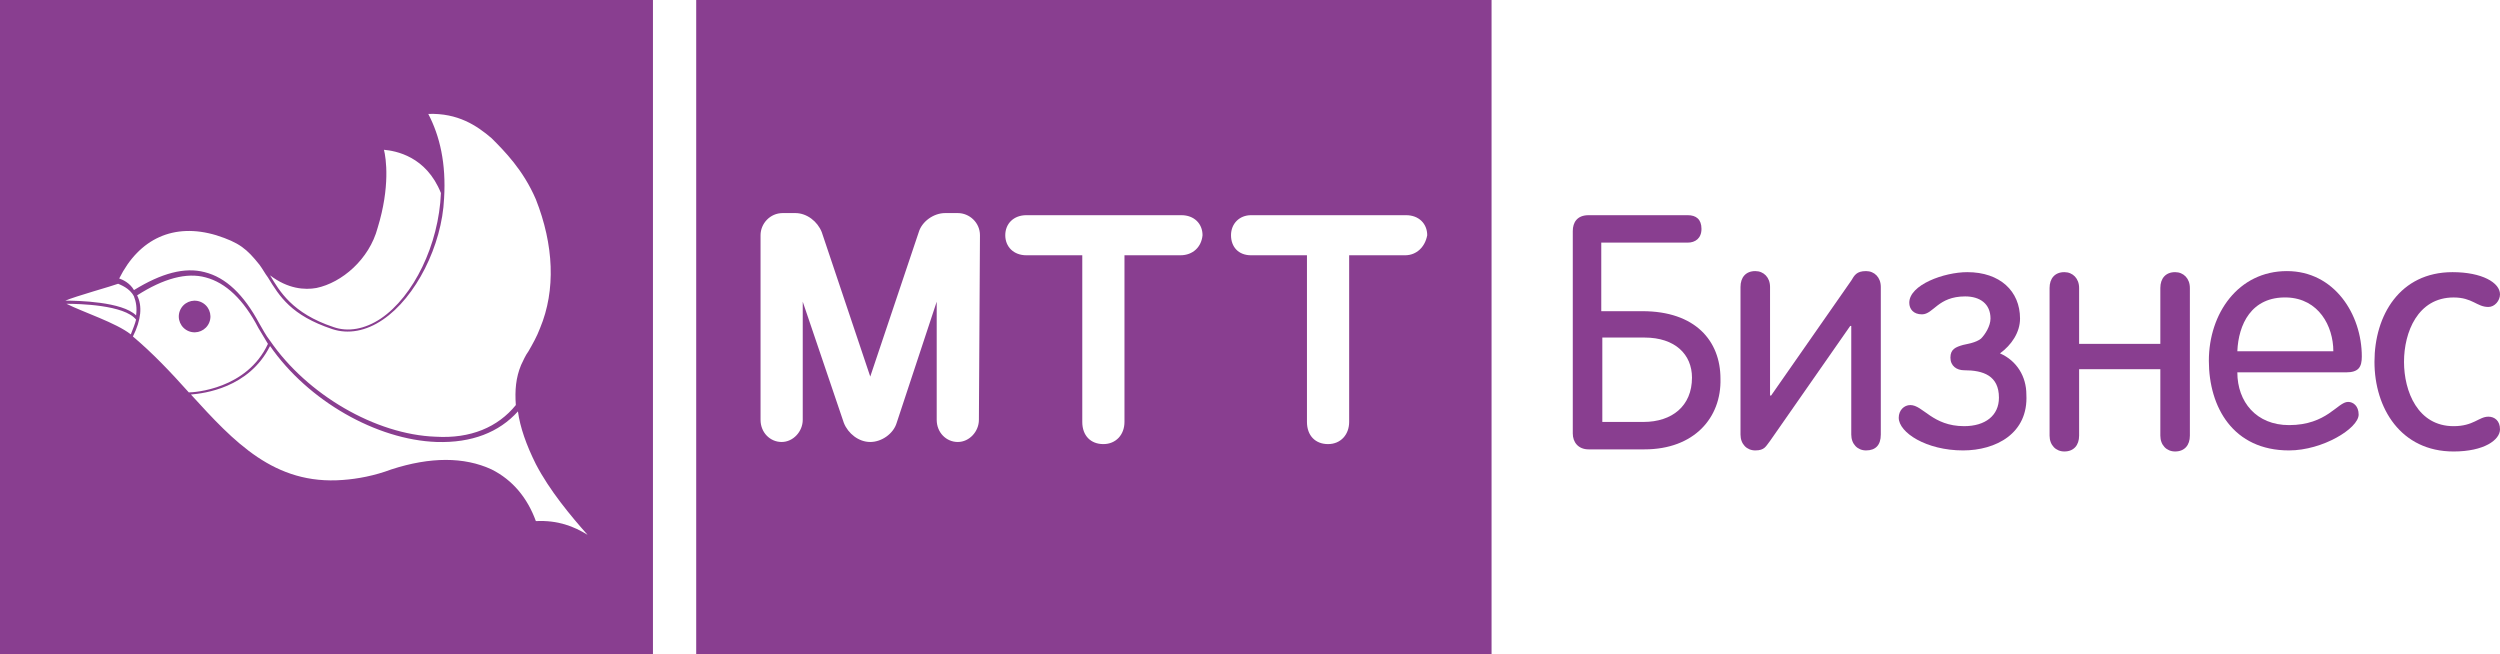 <?xml version="1.0" encoding="utf-8"?>
<!-- Generator: Adobe Illustrator 21.1.0, SVG Export Plug-In . SVG Version: 6.00 Build 0)  -->
<svg version="1.1" id="Слой_1" xmlns="http://www.w3.org/2000/svg" xmlns:xlink="http://www.w3.org/1999/xlink" x="0px" y="0px"
	 viewBox="0 0 237 62" style="enable-background:new 0 0 237 62;" xml:space="preserve">
<style type="text/css">
	.st0{fill:#893E90;}
</style>
<path class="st0" d="M66,0v62h75.4V0H66z M92.8,39.8c0,1.1-0.9,2.1-2,2.1s-2-0.9-2-2.1V28.6L85,40.1c-0.3,1-1.4,1.8-2.5,1.8l0,0
	c-1.1,0-2.1-0.8-2.5-1.8l-3.9-11.5v11.2c0,1.1-0.9,2.1-2,2.1s-2-0.9-2-2.1V22.3c0-1.1,0.9-2.1,2.1-2.1h1.2c1.1,0,2.1,0.8,2.5,1.8
	l4.6,13.7L87.1,22c0.3-1,1.4-1.8,2.5-1.8h1.2c1.1,0,2.1,0.9,2.1,2.1L92.8,39.8L92.8,39.8z M111.9,24.2h-5.3V40c0,1.2-0.8,2.1-2,2.1
	s-2-0.8-2-2.1V24.2h-5.3c-1.2,0-2-0.8-2-1.9c0-1.1,0.8-1.9,2-1.9H112c1.2,0,2,0.8,2,1.9C113.9,23.4,113.1,24.2,111.9,24.2z
	 M133.2,24.2h-5.3V40c0,1.2-0.8,2.1-2,2.1s-2-0.8-2-2.1V24.2h-5.3c-1.2,0-1.9-0.8-1.9-1.9c0-1.1,0.8-1.9,1.9-1.9h14.7
	c1.2,0,2,0.8,2,1.9C135.1,23.4,134.3,24.2,133.2,24.2z"/>
<ellipse transform="matrix(0.367 -0.93 0.93 0.367 -16.24 36.2)" class="st0" cx="18.5" cy="30" rx="1.5" ry="1.5"/>
<path class="st0" d="M0,62h61.9V0H0V62z M6.3,28.8c1.2,0,5.5,0.1,6.6,1.5c-0.1,0.4-0.3,0.9-0.5,1.4C11,30.6,7.9,29.6,6.3,28.8z
	 M12.6,31.9c0.8-1.6,0.9-2.9,0.4-3.9c2.5-1.6,4.7-2.2,6.5-1.7c1.9,0.5,3.6,2.1,5,4.8c0.3,0.5,0.6,1,0.9,1.5c-2,4.3-7,4.6-7.5,4.6
	C16.2,35.3,14.5,33.5,12.6,31.9z M50.8,49.4c-0.8-2.2-2.2-3.9-4.2-4.9c-2.6-1.2-5.8-1.2-9.5,0c-1.6,0.6-3.2,0.9-4.6,1
	C26,46,22.2,41.9,18.1,37.4c1.2-0.1,5.5-0.6,7.5-4.6c3.6,5.2,10.1,8.9,15.8,9.1c3.3,0.1,5.9-0.9,7.7-2.9c0.2,1.5,0.8,3.2,1.7,5
	c1.3,2.5,3.3,4.9,4.9,6.7C54.4,49.9,52.9,49.3,50.8,49.4z M30,27.3c2.4-0.5,5-2.7,5.8-5.7c1.2-3.9,0.8-6.6,0.6-7.4
	c1.1,0.1,4,0.6,5.4,4.1c-0.2,4.9-2.6,9.8-5.7,11.9c-1.5,1-3.1,1.3-4.5,0.8c-3.9-1.3-5.1-3.4-6-4.9C27.3,27.4,28.9,27.5,30,27.3z
	 M20.5,22.3c2.2,0.7,2.9,1.3,4.1,2.8l0,0l0,0c0.3,0.4,0.5,0.8,0.8,1.2c1.1,1.8,2.2,3.6,6.1,4.9c1.5,0.5,3.2,0.2,4.8-0.9
	c3.1-2.1,5.6-7,5.8-11.5c0.2-3.3-0.4-5.9-1.5-8c2.8-0.1,4.6,1.1,6,2.3c1.2,1.2,3,3,4.2,5.8c1.7,4.3,1.9,8.6,0.4,12.2
	c-0.3,0.8-0.7,1.5-1.1,2.2c-0.3,0.4-0.5,0.9-0.7,1.3c-0.5,1.2-0.6,2.4-0.5,3.8c-1.7,2.1-4.3,3.2-7.6,3c-5.7-0.2-12.2-4-15.7-9.1
	c-0.4-0.5-0.7-1.1-1-1.6c-1.5-2.8-3.2-4.4-5.2-4.9c-1.9-0.5-4.1,0.1-6.7,1.7c-0.4-0.7-1.1-1-1.4-1.1C13.2,22.6,16.5,21.1,20.5,22.3z
	 M11.2,26.9c0.2,0.1,1.1,0.4,1.5,1.2c0.2,0.5,0.3,1.1,0.2,1.8c-1.3-1.3-5.5-1.4-6.7-1.4C7.1,28.1,10.7,27.1,11.2,26.9z"/>
<g>
	<path class="st0" d="M155.9,42.6h-5.3c-1,0-1.5-0.7-1.5-1.5V21.9c0-0.8,0.4-1.5,1.5-1.5h9.4c0.8,0,1.3,0.4,1.3,1.3
		c0,0.9-0.6,1.3-1.3,1.3h-8.2v6.5h3.9c5,0,7.4,2.8,7.4,6.4C163.2,39.6,160.6,42.6,155.9,42.6z M155.9,32h-4v8h3.9
		c2.7,0,4.6-1.5,4.6-4.2C160.4,33.6,158.8,32,155.9,32z"/>
	<path class="st0" d="M176.9,42.7c-0.8,0-1.4-0.6-1.4-1.5V30.9h-0.1l-7.6,10.9c-0.4,0.5-0.5,0.9-1.4,0.9c-0.8,0-1.4-0.6-1.4-1.5v-14
		c0-0.9,0.5-1.5,1.4-1.5c0.8,0,1.4,0.6,1.4,1.5v10.3h0.1l7.6-10.9c0.3-0.5,0.5-0.9,1.4-0.9c0.8,0,1.4,0.6,1.4,1.5v14
		C178.3,42.2,177.8,42.7,176.9,42.7z"/>
	<path class="st0" d="M186.1,42.7c-3.5,0-6.1-1.7-6.1-3.1c0-0.7,0.5-1.2,1.1-1.2c1.2,0,2.1,2,5.1,2c2,0,3.3-1,3.3-2.7
		c0-2.1-1.5-2.6-3.3-2.6c-0.7,0-1.3-0.4-1.3-1.2c0-0.8,0.5-1,1.2-1.2c0.4-0.1,1.2-0.2,1.7-0.6c0.4-0.4,0.9-1.2,0.9-1.9
		c0-1.4-1-2.1-2.4-2.1c-2.6,0-3,1.7-4.1,1.7c-0.8,0-1.2-0.5-1.2-1.1c0-1.7,3.3-2.9,5.5-2.9c3.1,0,5,1.8,5,4.4c0,1.3-0.8,2.5-1.9,3.3
		c1.6,0.7,2.5,2.2,2.5,3.9C192.3,41.1,189.2,42.7,186.1,42.7z"/>
	<path class="st0" d="M197.1,41.3c0,0.9-0.5,1.5-1.4,1.5c-0.8,0-1.4-0.6-1.4-1.5v-14c0-0.9,0.5-1.5,1.4-1.5c0.8,0,1.4,0.6,1.4,1.5
		v5.3h7.7v-5.3c0-0.9,0.5-1.5,1.4-1.5c0.8,0,1.4,0.6,1.4,1.5v14c0,0.9-0.5,1.5-1.4,1.5c-0.8,0-1.4-0.6-1.4-1.5V35h-7.7V41.3z"/>
	<path class="st0" d="M212.1,35.3c0,2.8,1.8,5,4.9,5c3.6,0,4.6-2.2,5.6-2.2c0.5,0,1,0.4,1,1.2c0,1.3-3.4,3.4-6.6,3.4
		c-5.3,0-7.6-4.1-7.6-8.5c0-4.5,2.8-8.5,7.4-8.5c4.5,0,7.1,4.1,7.1,8.1c0,1-0.3,1.5-1.5,1.5H212.1z M221.2,33.3c0-2.4-1.4-5-4.4-5.1
		c-3.4-0.1-4.6,2.6-4.7,5.1H221.2z"/>
	<path class="st0" d="M232.5,25.8c2.8,0,4.5,1,4.5,2.1c0,0.6-0.5,1.2-1.1,1.2c-1.1,0-1.5-0.9-3.3-0.9c-3.4,0-4.7,3.3-4.7,6.1
		c0,2.8,1.3,6.1,4.7,6.1c1.9,0,2.4-0.9,3.3-0.9c0.6,0,1.1,0.4,1.1,1.2c0,1-1.5,2.1-4.4,2.1c-5,0-7.5-4.1-7.5-8.5
		C225.1,29.9,227.5,25.8,232.5,25.8z"/>
</g>
</svg>
